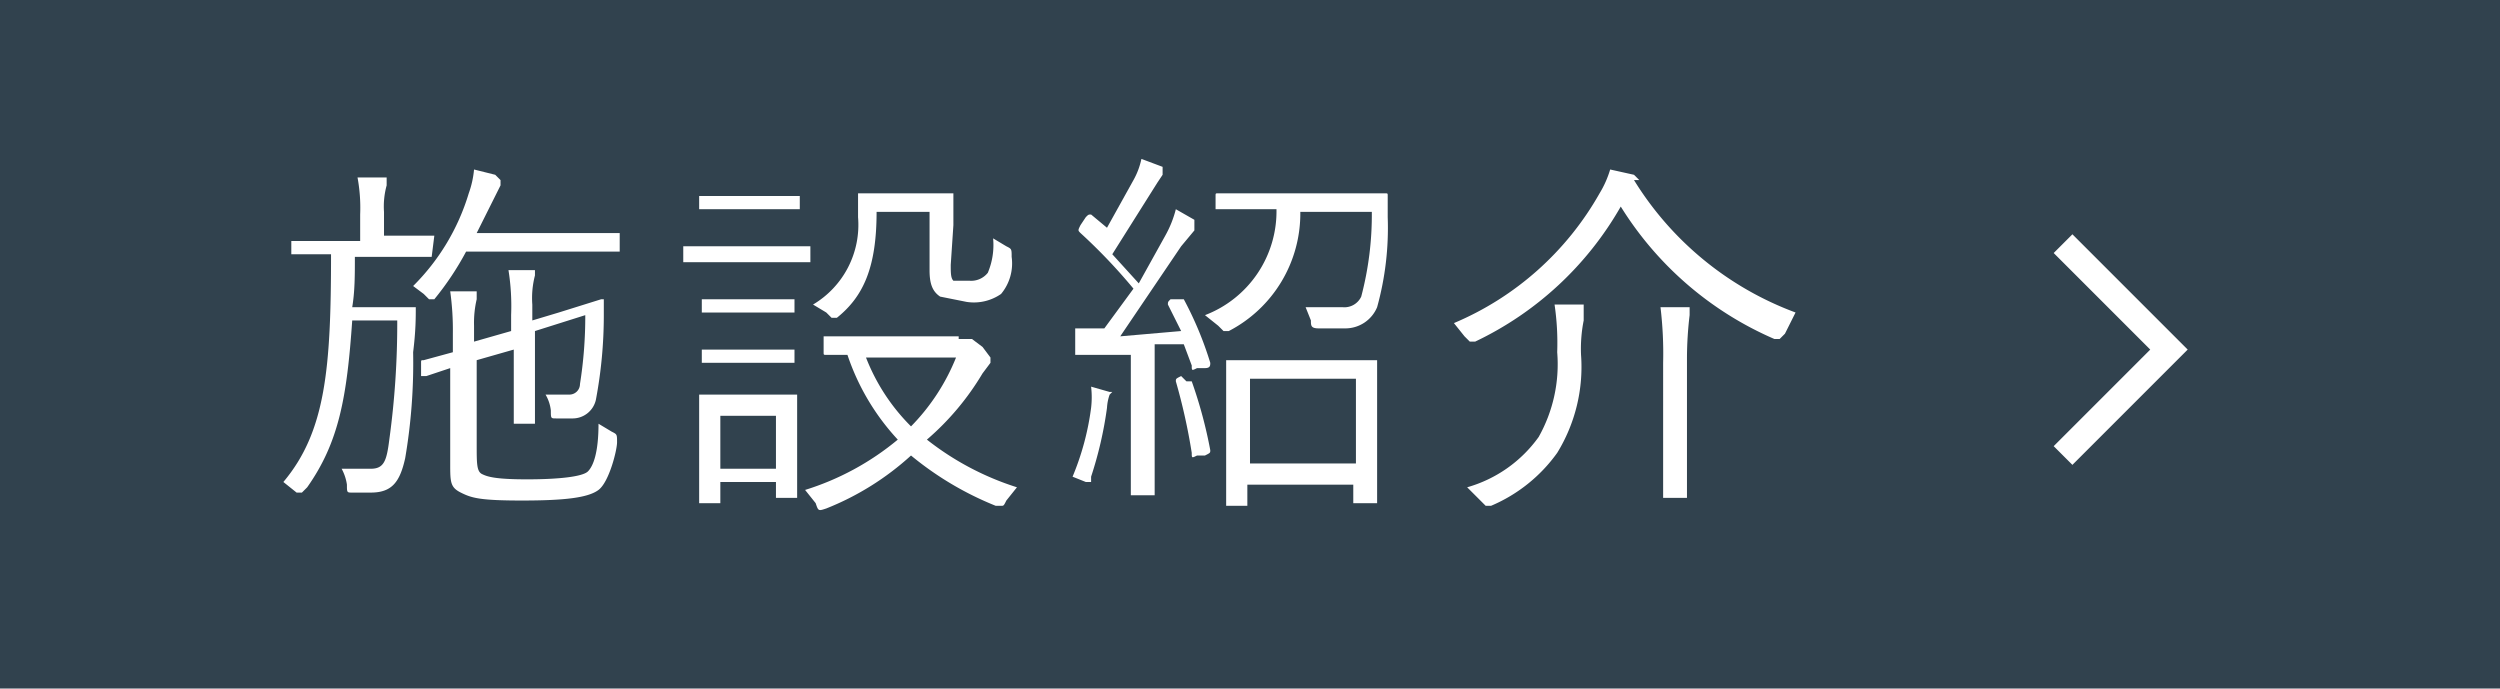 <svg xmlns="http://www.w3.org/2000/svg" width="94.4" height="26" viewBox="0 0 94.4 26"><title>span</title><g id="Layer_2" data-name="Layer 2"><g id="レイヤー_1" data-name="レイヤー 1"><rect width="94.4" height="26" fill="#31424e"/><path d="M16.3,9.7H13.4c0,.7,0,1.3-.1,1.9h2.4c0,.4,0,.9-.1,1.7a21.4,21.4,0,0,1-.3,4c-.2.9-.5,1.3-1.3,1.3h-.7c-.2,0-.2,0-.2-.3a1.8,1.8,0,0,0-.2-.6h1.1c.5,0,.6-.3.7-1.1a32.1,32.1,0,0,0,.3-4.5H13.3c-.2,2.9-.5,4.6-1.7,6.3l-.2.2h-.2l-.5-.4c1.6-1.9,1.8-4.3,1.8-8.6H11V9.1h2.6V8.1a6.3,6.3,0,0,0-.1-1.4h1.1v.3a3,3,0,0,0-.1,1v.9h1.9Zm7.1-.2H17.6a11,11,0,0,1-1.2,1.8h-.2l-.2-.2-.4-.3a8.3,8.3,0,0,0,2.1-3.5,3.6,3.6,0,0,0,.2-.9l.8.2.2.2v.2l-.3.6L18,8.8h5.4ZM18,16.8c0,.7,0,1,.2,1.1s.5.2,1.7.2,2.1-.1,2.3-.3.4-.7.4-1.8l.5.3c.2.1.2.1.2.4s-.3,1.5-.7,1.8-1.3.4-2.9.4-1.9-.1-2.3-.3-.4-.4-.4-1.1V13.9l-.9.3h-.2v-.5c0-.1,0-.1.1-.1l1.1-.3v-.7a10.6,10.6,0,0,0-.1-1.6h1v.3a3.9,3.9,0,0,0-.1,1v.6l1.4-.4v-.6a8.6,8.6,0,0,0-.1-1.7h1v.2a3.4,3.4,0,0,0-.1,1.1v.6l1-.3,1.6-.5h.1v.6a17.2,17.2,0,0,1-.3,3.2.9.9,0,0,1-.9.7H21c-.2,0-.2,0-.2-.3a1.5,1.5,0,0,0-.2-.6h.9a.4.4,0,0,0,.4-.4,16.3,16.3,0,0,0,.2-2.6l-1.9.6v1.9c0,1.1,0,1.5,0,1.6h-.8c0-.1,0-.5,0-1.6V13.2l-1.4.4Z" fill="#fff"/><path d="M30.6,9.9H25.8V9.3h4.8Zm-.5,7c0,1.6,0,1.9,0,1.9h-.8v-.6H27.2v.8h-.8c0-.1,0-.4,0-2.1v-.8c0-.8,0-1.2,0-1.2h3.7c0,.1,0,.4,0,1Zm.1-9H26.4V7.4h3.8ZM30,11.8H26.5v-.5H30Zm0,1.9H26.5v-.5H30Zm-.7,2H27.2v2h2.1Zm6.9-2.9h.5l.4.3.3.4v.2l-.3.4A10.1,10.1,0,0,1,35,16.6a10.7,10.7,0,0,0,3.4,1.8l-.4.5c-.1.2-.1.2-.2.2h-.2a12.1,12.1,0,0,1-3.2-1.9,10.5,10.5,0,0,1-3.2,2c-.3.1-.3.1-.4-.2l-.4-.5a10.2,10.2,0,0,0,3.5-1.9A8.8,8.8,0,0,1,32,13.4h-.8c-.1,0-.1,0-.1-.1v-.6h5.1ZM35.9,10c0,.3,0,.5.1.6h.6a.8.8,0,0,0,.7-.3,2.7,2.7,0,0,0,.2-1.3l.5.3c.2.1.2.1.2.4a1.8,1.8,0,0,1-.4,1.4,1.8,1.8,0,0,1-1.3.3l-1-.2c-.3-.2-.4-.5-.4-1V8h-2c0,2.1-.5,3.2-1.5,4h-.2l-.2-.2-.5-.3a3.5,3.5,0,0,0,1.7-3.3c0-.6,0-.9,0-.9h3.6c0,.1,0,.4,0,1.2Zm-3.2,3.5a7.5,7.5,0,0,0,1.7,2.6,7.9,7.9,0,0,0,1.7-2.6Z" fill="#fff"/><path d="M44.5,11.3h.2a13.3,13.3,0,0,1,1,2.4c0,.1,0,.2-.2.2h-.3c-.2.1-.2.1-.2-.1l-.3-.8H43.6v3.7c0,1.5,0,2,0,2h-.9c0-.1,0-.5,0-2V13.4H40.6v-1h1.1l1.1-1.5a21.1,21.1,0,0,0-2-2.1c-.1-.1-.1-.1,0-.3l.2-.3c.1-.1.1-.1.2-.1l.6.5,1-1.8a2.8,2.8,0,0,0,.3-.8l.8.3v.3l-.2.3L42,9.6l1,1.1L44,8.9a4.1,4.1,0,0,0,.4-1l.7.4v.4l-.5.6-2.3,3.4,2.3-.2-.5-1c0-.1,0-.1.1-.2Zm-2.6,3.6a1.8,1.8,0,0,0-.1.5,14.6,14.6,0,0,1-.6,2.6v.2h-.2l-.5-.2a10.1,10.1,0,0,0,.7-2.6,3.4,3.4,0,0,0,0-.8l.7.2H42Zm2.9-.5H45a17.2,17.2,0,0,1,.7,2.6c0,.1,0,.1-.2.2h-.3c-.2.1-.2.1-.2-.1a22.3,22.3,0,0,0-.6-2.7c0-.1,0-.1.2-.2Zm5.7-7.1h1.8c.1,0,.1,0,.1.1v.8a11.2,11.2,0,0,1-.4,3.4,1.3,1.3,0,0,1-1.2.8h-1c-.3,0-.3-.1-.3-.3l-.2-.5h1.4a.7.7,0,0,0,.7-.4,12.1,12.1,0,0,0,.4-3.2H49.1a5,5,0,0,1-2.7,4.5h-.2l-.2-.2-.5-.4a4.2,4.2,0,0,0,2.7-4H45.9V7.4c0-.1,0-.1.1-.1h4.6Zm1.5,9.2c0,2.1,0,2.4,0,2.5h-.9v-.7h-4v.8h-.8c0-.1,0-.4,0-2.5V15.3c0-1.2,0-1.6,0-1.7h5.7c0,.1,0,.4,0,1.5Zm-.8-2.2h-4v3.2h4Z" fill="#fff"/><path d="M67.4,12.6l-.2.2H67a12.8,12.8,0,0,1-5.8-5,12.5,12.5,0,0,1-5.5,5.1h-.2l-.2-.2-.4-.5a11.4,11.4,0,0,0,5.5-4.9,3.8,3.8,0,0,0,.4-.9l.9.2.2.2h-.2a12.1,12.1,0,0,0,6.1,5Zm-7.6-.5a5.5,5.5,0,0,0-.1,1.3,6.2,6.2,0,0,1-.9,3.7,5.9,5.9,0,0,1-2.5,2h-.2l-.2-.2-.5-.5a5,5,0,0,0,2.7-1.9,5.6,5.6,0,0,0,.7-3.2,9.9,9.9,0,0,0-.1-1.8h1.1Zm3,1.6a14.6,14.6,0,0,0-.1-2.1h1.1v.3a13.9,13.9,0,0,0-.1,1.6v3.5c0,1.2,0,1.7,0,1.8h-.9c0-.1,0-.6,0-1.8Z" fill="#fff"/><polyline points="77.9 17.2 81.9 13.2 77.9 9.2" fill="none" stroke="#fff" stroke-miterlimit="10"/></g></g></svg>